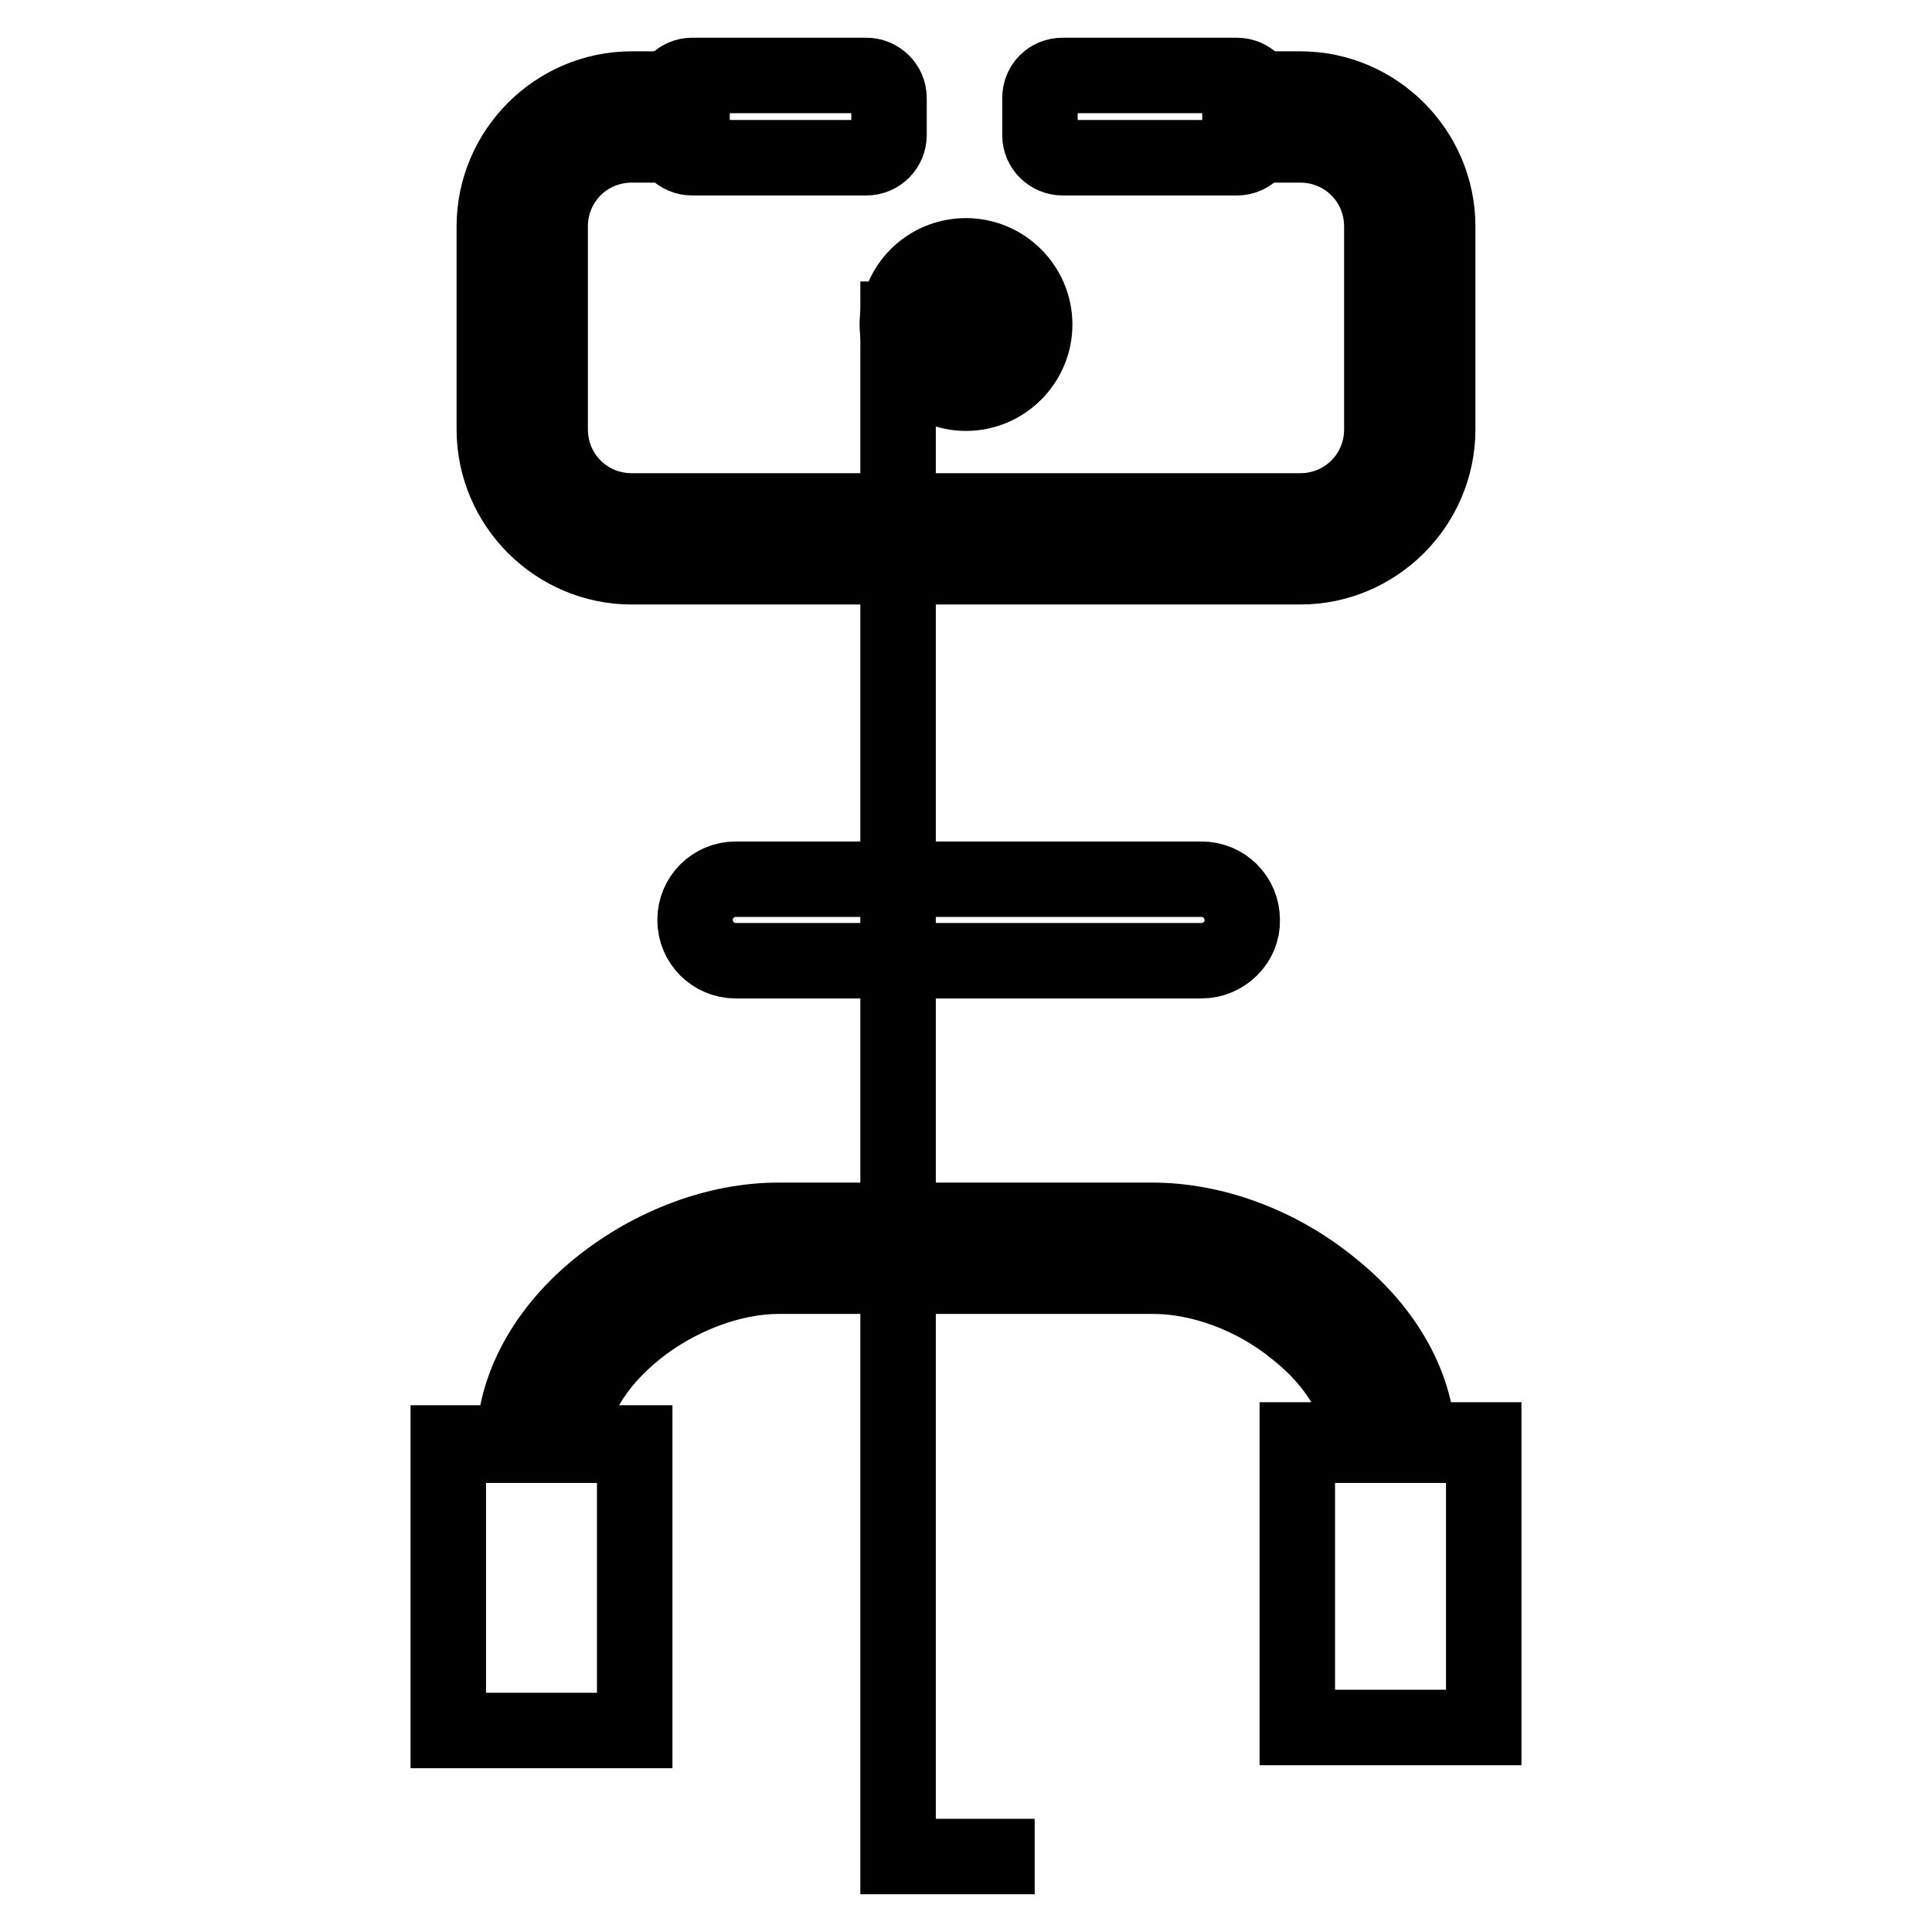 <?xml version="1.0" encoding="utf-8"?>
<!-- Svg Vector Icons : http://www.onlinewebfonts.com/icon -->
<!DOCTYPE svg PUBLIC "-//W3C//DTD SVG 1.1//EN" "http://www.w3.org/Graphics/SVG/1.1/DTD/svg11.dtd">
<svg version="1.1" xmlns="http://www.w3.org/2000/svg" xmlns:xlink="http://www.w3.org/1999/xlink" x="0px" y="0px" viewBox="0 0 256 256" enable-background="new 0 0 256 256" xml:space="preserve">
<g> <path stroke-width="10" fill-opacity="0" stroke="#000000"  d="M137.1,246h-18.1V42.3h18.1"/> <path stroke-width="10" fill-opacity="0" stroke="#000000"  d="M172.3,75.1H83.7c-10,0-18.2-8.2-18.2-18.2V30c0-10,8.2-18.2,18.2-18.2h8v7.4h-8c-6,0-10.8,4.8-10.8,10.8 v26.9c0,6,4.8,10.8,10.8,10.8h88.6c6,0,10.8-4.8,10.8-10.8V30c0-6-4.8-10.8-10.8-10.8h-8v-7.4h8c10,0,18.2,8.2,18.2,18.2v26.9 C190.5,66.9,182.3,75.1,172.3,75.1z"/> <path stroke-width="10" fill-opacity="0" stroke="#000000"  d="M140.8,10h23.1c1.6,0,3,1.3,3,3v4.9c0,1.6-1.3,3-3,3h-23.1c-1.6,0-3-1.3-3-3V13 C137.8,11.3,139.1,10,140.8,10z M91.7,10h23.1c1.6,0,3,1.3,3,3v4.9c0,1.6-1.3,3-3,3H91.7c-1.6,0-3-1.3-3-3V13 C88.8,11.3,90.1,10,91.7,10z M187.9,191.5h-7.4c0-5.3-3.2-10.9-8.8-15.3c-5.5-4.5-12.6-7.1-18.9-7.1h-49.6 c-6.3,0-13.4,2.7-18.9,7.1c-5.6,4.5-8.8,10-8.8,15.3h-7.4c0-7.6,4.2-15.3,11.5-21.1c6.9-5.5,15.5-8.7,23.5-8.7h49.6 c8.1,0,16.7,3.2,23.5,8.7C183.7,176.3,187.9,184,187.9,191.5z"/> <path stroke-width="10" fill-opacity="0" stroke="#000000"  d="M171.9,190.8h24.7v38.1h-24.7V190.8z M59.4,191.2h24.7v38.1H59.4V191.2z"/> <path stroke-width="10" fill-opacity="0" stroke="#000000"  d="M118.9,43c0,5,4.1,9.1,9.1,9.1c5,0,9.1-4.1,9.1-9.1c0,0,0,0,0,0c0-5-4.1-9.1-9.1-9.1 C122.9,33.9,118.9,38,118.9,43z"/> <path stroke-width="10" fill-opacity="0" stroke="#000000"  d="M159.2,127.3H97.5c-3,0-5.4-2.4-5.4-5.4c0-3,2.4-5.4,5.4-5.4h61.7c3,0,5.4,2.4,5.4,5.4 C164.7,124.8,162.2,127.3,159.2,127.3z"/></g>
</svg>